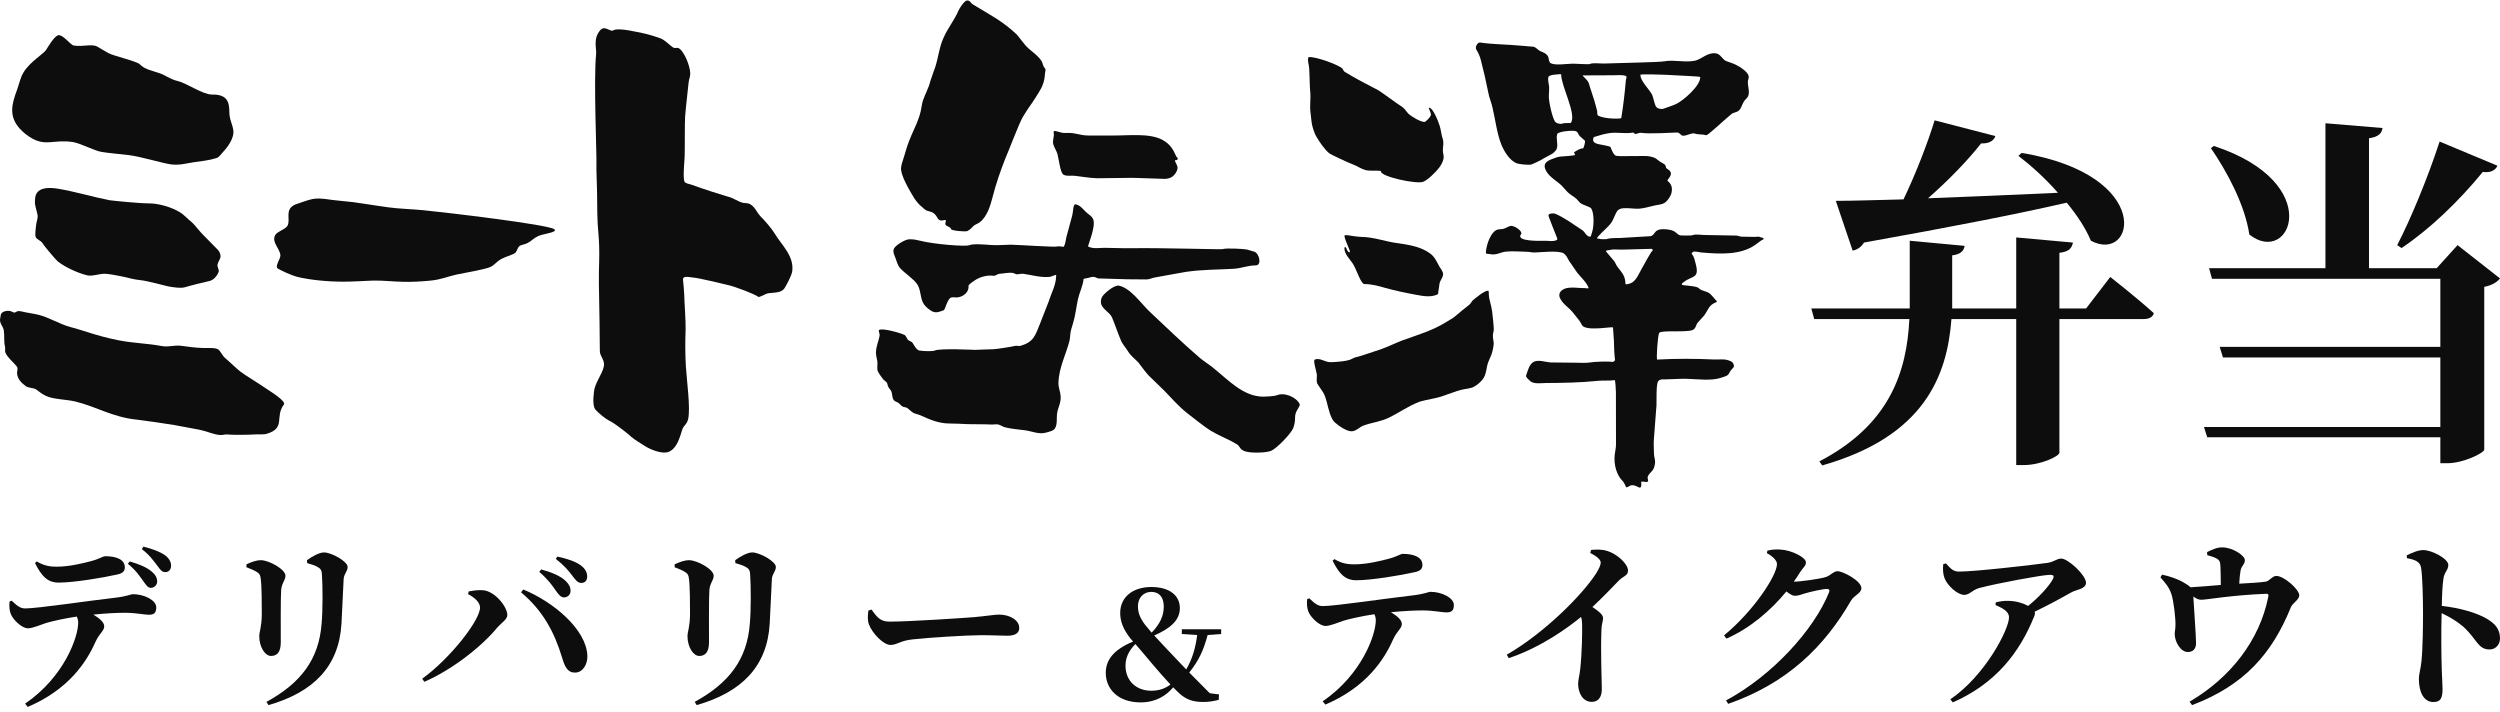 <svg width="260" height="74" viewBox="0 0 260 74" fill="none" xmlns="http://www.w3.org/2000/svg">
<path d="M63.769 3.153C64.384 2.835 66.451 3.389 66.773 3.432C67.175 3.493 68.495 3.891 68.764 4.019C69.204 4.227 69.521 4.586 69.919 4.885C70.259 5.121 70.354 4.861 70.652 5.05C71.215 5.467 71.716 6.82 71.773 7.459C71.825 8.046 71.659 8.093 71.612 8.609C71.499 9.783 71.342 10.961 71.253 12.125C71.201 12.769 71.234 15.518 71.205 16.247C71.196 16.63 71.002 18.467 71.186 18.888C71.295 19.101 71.692 19.12 71.962 19.224C72.908 19.588 75.406 20.378 75.666 20.44C76.267 20.582 76.683 20.927 77.213 21.079C77.449 21.145 77.705 21.093 77.941 21.202C78.518 21.472 78.689 22.073 79.081 22.489C79.446 22.844 80.212 23.701 80.562 24.283C81.3 25.504 82.582 26.597 82.397 28.192C82.341 28.665 81.726 29.763 81.584 29.985C81.238 30.477 80.548 30.416 79.947 30.492C79.554 30.539 78.977 30.998 78.831 30.856C78.599 30.634 76.423 29.772 75.496 29.593C75.127 29.521 72.837 28.93 72.005 28.854C71.768 28.831 71.394 28.745 71.172 28.835C71.073 28.873 71.011 28.987 71.035 29.105C71.101 29.607 71.12 30.113 71.158 30.619C71.158 31.107 71.333 33.525 71.305 34.254C71.253 35.484 71.257 36.895 71.333 38.135C71.428 39.635 71.82 42.427 71.57 43.572C71.451 44.126 71.101 44.254 70.969 44.637C70.718 45.38 70.448 46.639 69.526 46.998C68.864 47.254 67.629 46.752 67.052 46.378C66.588 46.066 66.082 45.796 65.661 45.437C65.382 45.162 63.968 44.041 63.419 43.78C62.979 43.572 62.246 42.971 61.924 42.597C61.693 42.323 61.659 41.636 61.773 40.742C61.853 39.857 62.591 38.991 62.795 38.139C62.951 37.467 62.378 37.056 62.383 36.502C62.397 36.076 62.322 31.405 62.284 29.465C62.251 27.69 62.43 26.341 62.222 24.127C62.118 23.185 62.095 21.164 62.099 20.369C62.099 19.522 62.009 17.832 62.028 17.037C62.076 16.328 61.721 8.301 61.995 5.642C62.061 5.003 61.64 4 62.464 3.1C62.913 2.637 63.466 3.328 63.764 3.171L63.769 3.153Z" fill="#0D0D0D"/>
<path d="M32.558 20.691C33.419 20.544 34.332 20.809 35.273 20.871C37 21.013 38.665 21.33 40.349 21.557C41.532 21.723 42.804 21.741 44.048 21.864C46.314 22.087 57.024 23.351 57.643 23.838C58.06 24.165 56.517 24.306 55.992 24.543C55.453 24.789 55.33 25.03 54.909 25.253C54.654 25.385 54.403 25.428 54.152 25.518C53.859 25.627 53.812 26.005 53.637 26.247C53.471 26.469 52.61 26.673 52.142 26.928C51.621 27.217 51.48 27.534 50.988 27.771C50.481 28.012 48.301 28.372 47.449 28.561C46.508 28.769 45.94 29.062 44.8 29.181C43.807 29.276 42.87 29.332 41.948 29.309C40.907 29.294 39.871 29.157 38.769 29.181C37.757 29.219 36.745 29.294 35.737 29.294C34.091 29.304 32.156 29.1 30.931 28.797C30.306 28.641 29.015 28.05 28.849 27.894C28.604 27.657 29.171 26.9 29.162 26.569C29.124 25.835 28.22 25.215 28.618 24.453C28.816 24.07 29.71 23.847 29.909 23.464C30.24 22.806 29.564 21.798 30.675 21.282C30.964 21.183 32.009 20.79 32.577 20.681L32.558 20.691Z" fill="#0D0D0D"/>
<path d="M136.044 5.992C136.12 5.727 138.504 6.404 139.521 7.052C139.654 7.137 139.706 7.364 139.838 7.464C140.089 7.615 140.34 7.767 140.59 7.913C141.494 8.434 142.416 8.893 143.334 9.38C143.788 9.65 145.448 10.904 145.841 11.127C146.134 11.335 146.243 11.595 146.484 11.832C146.773 12.111 147.728 12.684 148.14 12.684C148.277 12.684 148.797 12.158 148.816 11.941C148.845 11.723 148.514 11.198 148.613 11.198C149.039 11.198 149.583 12.636 149.715 13.053C149.867 13.502 149.89 14.004 150.046 14.454C150.179 14.861 150.061 15.23 150.056 15.589C150.046 15.925 150.193 16.186 150.122 16.526C149.966 17.255 149.308 17.856 149.119 18.05C148.883 18.291 148.386 18.77 147.989 18.912C147.284 19.167 143.556 18.363 143.622 17.823C143.656 17.672 142.492 17.823 142.019 17.691C141.569 17.567 141.186 17.284 140.765 17.127C140.202 16.919 138.381 16.063 138.22 15.925C137.705 15.49 137.17 14.681 136.849 14.117C136.721 13.895 136.47 13.185 136.413 12.755C136.371 12.371 136.328 11.988 136.281 11.605C136.21 11.07 136.319 10.095 136.281 9.783C136.191 8.874 136.215 8.036 136.158 7.151C136.101 6.517 135.973 6.38 136.059 6.001L136.044 5.992Z" fill="#0D0D0D"/>
<path d="M183.4 24.747C183.192 24.747 183.027 24.59 182.771 24.614C182.662 24.623 182.492 24.652 182.35 24.633C181.934 24.628 181.518 24.619 181.101 24.614C180.945 24.605 180.77 24.51 180.6 24.5C179.483 24.482 178.377 24.458 177.255 24.439C176.886 24.439 176.328 24.321 175.997 24.467C175.86 24.515 175.297 24.482 174.952 24.491C174.498 24.5 174.455 24.259 174.129 24.065C173.892 23.923 173.533 23.871 173.258 23.847C172.875 23.814 172.445 23.828 172.194 24.084C172 24.278 171.953 24.496 171.659 24.562C170.6 24.623 169.54 24.69 168.476 24.751C168.452 24.761 167.421 24.718 167.076 24.874C166.792 24.884 166.484 24.893 166.238 24.817C166.191 24.817 166.144 24.817 166.097 24.817C166.097 24.695 166.182 24.623 166.253 24.543C166.674 24.051 167.189 23.691 167.577 23.156C167.856 22.759 167.979 22.172 168.272 21.85C168.301 21.827 168.462 21.732 168.481 21.727C168.973 21.557 169.696 21.704 170.221 21.708C170.898 21.718 171.541 21.481 172.17 21.353C172.516 21.282 172.823 21.273 173.107 21.103C173.424 20.909 173.764 20.393 173.84 20.038C173.954 19.508 173.826 19.143 173.433 18.817C173.348 18.774 173.566 18.552 173.651 18.41C174.067 17.742 173.287 17.591 173.263 17.435C173.254 17.047 172.913 17 172.648 16.815C172.492 16.697 172.336 16.583 172.18 16.465C171.863 16.299 171.447 16.219 171.063 16.223C170.297 16.228 169.535 16.233 168.769 16.238C168.556 16.252 168.358 16.223 168.149 16.214C167.837 16.214 167.639 15.637 167.492 15.301C167.421 15.197 166.972 15.149 166.702 15.078C166.333 14.983 165.491 14.988 165.723 14.316C165.746 14.241 165.893 14.217 165.988 14.188C166.418 14.051 166.801 13.938 167.326 13.852C168.187 13.71 168.996 13.947 169.829 13.786C169.923 13.786 169.956 13.9 170.042 13.928C170.188 13.966 170.472 13.767 170.732 13.819C171.366 13.942 174.039 13.796 174.422 13.781C174.696 13.772 174.777 14.089 175.009 14.113C175.354 14.141 175.718 13.909 176.054 13.871C176.196 13.852 176.286 13.909 176.409 13.933C176.759 13.999 177.128 13.966 177.445 14.061C177.606 14.113 179.219 12.556 180.079 11.855C180.335 11.661 180.671 11.699 180.893 11.448C181.13 11.174 181.196 10.795 181.395 10.511C181.518 10.336 181.735 10.185 181.816 9.981C181.991 9.532 181.754 8.95 181.778 8.491C181.782 8.32 181.882 8.174 181.868 7.98C181.83 7.412 180.652 6.754 180.202 6.593C179.938 6.498 179.72 6.423 179.498 6.342C179.086 6.143 178.954 5.618 178.443 5.547C177.587 5.424 176.957 6.162 176.295 6.309C175.264 6.531 174.129 6.191 173.097 6.375C172.506 6.484 168.788 6.531 166.811 6.607C166.413 6.621 165.647 6.503 165.349 6.655C165.231 6.716 164.185 6.631 163.604 6.621C162.965 6.621 161.768 6.834 161.276 6.574C161.044 6.451 161.106 6.035 160.969 5.822C160.728 5.448 160.344 5.443 160.023 5.216C159.848 5.093 159.706 4.913 159.498 4.861C159.039 4.823 158.58 4.795 158.116 4.747C156.74 4.61 155.288 4.629 153.921 4.421C153.693 4.388 153.358 4.87 153.537 5.159C153.712 5.438 153.892 5.807 153.991 6.181C154.294 7.336 154.554 8.476 154.786 9.645C154.871 10.166 155.122 10.687 155.236 11.259C155.519 12.471 155.69 13.914 156.134 15.021C156.418 15.731 157.014 16.72 157.766 16.995C157.993 17.075 159.01 17.189 159.28 17.104C159.446 17.037 160.042 16.772 160.24 16.654C160.411 16.526 161.347 16.058 161.522 15.93C161.64 15.802 161.806 15.679 161.872 15.542C162.099 15.069 161.778 14.402 161.962 13.924C162.057 13.673 163.641 13.512 163.911 13.654C164.152 13.781 164.148 14.028 164.304 14.16C164.479 14.316 164.649 14.472 164.824 14.629C164.909 14.704 164.696 15.447 164.63 15.433C164.271 15.443 164.01 15.651 163.731 15.816C163.665 15.854 163.779 16.011 163.807 16.105C163.812 16.186 162.691 16.252 162.274 16.285C161.948 16.328 161.797 16.398 161.565 16.484C160.94 16.706 160.335 16.981 160.822 17.818C161.196 18.467 161.934 18.826 162.435 19.323C162.629 19.536 162.823 19.749 163.012 19.962C163.301 20.251 163.641 20.416 163.944 20.672C164.133 20.857 164.285 21.103 164.512 21.216C164.786 21.33 165.051 21.443 165.325 21.557C165.439 21.604 165.486 21.661 165.524 21.746C165.794 22.267 165.765 23.45 165.614 24.018C165.538 24.221 165.463 24.623 165.392 24.619C164.994 24.628 164.815 24.103 164.578 23.951C163.656 23.355 162.714 22.636 161.711 22.215C161.555 22.172 161.205 22.191 161.087 22.3C161.035 22.347 161.026 22.404 161.068 22.532C161.371 23.308 161.626 23.999 161.943 24.77C161.981 24.87 161.953 24.917 161.905 24.95C161.617 25.158 161.002 25.03 160.657 25.04C160.269 25.049 157.553 25.149 158.197 24.34C158.386 24.06 157.483 23.407 157.076 23.502C156.811 23.563 156.588 23.762 156.286 23.814C156.044 23.857 155.765 23.824 155.576 23.947C154.819 24.434 154.507 25.925 154.535 26.318C154.554 26.431 154.857 26.403 154.961 26.427C155.586 26.583 156.073 26.218 156.626 26.166C157.393 26.095 158.149 26.18 158.93 26.19C159.138 26.214 159.332 26.256 159.554 26.261C160.212 26.247 162.161 26.015 162.643 26.365C162.899 26.545 163.031 26.862 163.178 27.122C163.462 27.534 163.746 27.941 164.025 28.353C164.398 28.816 165.018 29.375 165.221 29.952C165.245 30.033 164.942 29.962 164.8 29.962C163.992 29.981 162.804 29.673 162.279 30.354C162.137 30.534 162.137 30.794 162.241 31.008C162.516 31.604 163.154 31.982 163.575 32.493C163.807 32.787 164.039 33.076 164.271 33.369C164.446 33.591 164.469 33.856 164.715 33.984C165.5 34.401 167.747 33.927 167.752 34.065C167.776 34.495 167.833 35.101 167.847 35.451C167.87 36.118 167.875 36.805 167.96 37.42C167.979 37.5 167.823 37.671 167.62 37.633C167.255 37.567 165.723 37.619 165.382 37.694C164.928 37.765 164.455 37.727 163.987 37.723C163.079 37.713 162.17 37.704 161.262 37.694C160.765 37.666 160.042 37.392 159.55 37.609C159.034 37.836 158.873 38.608 158.708 39.076C158.646 39.199 159.133 39.639 159.223 39.696C159.658 39.952 160.259 39.838 160.817 39.833C162.568 39.824 164.431 39.791 166.12 39.611C166.711 39.545 167.35 39.62 167.932 39.535C167.993 39.521 168.06 40.576 168.055 40.78C168.055 42.583 168.055 44.377 168.064 46.175C168.074 46.563 167.97 46.923 167.932 47.278C167.818 48.3 168.112 49.407 168.769 50.046C168.977 50.249 169.067 50.661 169.148 50.68C169.294 50.68 169.427 50.562 169.517 50.514C169.89 50.316 170.467 50.727 170.543 50.723C170.723 50.718 170.723 50.292 170.671 50.136C170.623 50.06 171.073 50.093 171.158 50.126C171.238 50.155 171.305 50.093 171.361 50.079C171.48 50.079 171.328 49.753 171.352 49.63C171.413 49.327 171.726 49.123 171.901 48.868C172.043 48.659 172.095 48.385 172.128 48.129C172.161 47.793 172.005 47.509 172.014 47.188C172.014 46.681 171.957 46.203 172.005 45.659C172.095 44.49 172.184 43.316 172.274 42.148C172.298 41.741 172.222 40.023 172.435 39.677C172.591 39.412 172.941 39.46 173.239 39.455C173.982 39.441 174.706 39.379 175.467 39.398C176.584 39.431 177.998 39.635 179.02 39.275C179.332 39.161 179.725 39.109 179.857 38.769C179.985 38.442 180.321 38.253 180.33 38.101C180.311 37.647 180.013 37.552 179.687 37.453C179.247 37.316 178.774 37.41 178.287 37.387C176.352 37.297 174.318 37.283 172.35 37.396C172.237 37.406 172.397 34.812 172.568 34.609C172.804 34.32 175.392 34.59 176.026 34.325C176.39 34.173 176.361 33.771 176.574 33.544C176.797 33.298 177.019 33.047 177.241 32.801C177.705 32.162 177.672 31.75 178.509 31.419C178.57 31.395 178.552 31.31 178.509 31.273C178.452 31.249 178.088 30.766 177.856 30.563C177.601 30.326 177.208 30.293 176.91 30.146C176.749 30.07 176.707 29.966 176.574 29.9C176.068 29.687 174.909 29.706 174.909 29.597C174.909 29.436 175.037 29.398 175.141 29.318C175.955 28.655 176.782 29.02 176.352 27.439C176.257 27.094 176.205 26.701 175.959 26.436C175.874 26.36 176.026 26.223 176.101 26.185C176.234 26.109 176.711 26.233 176.929 26.256C178.902 26.427 181.03 26.545 182.582 25.442C182.913 25.206 183.168 24.983 183.249 24.969C183.391 24.941 183.462 24.747 183.391 24.747H183.4ZM173.887 7.814C174.867 7.885 176.844 7.932 176.825 8.017C176.844 8.94 175.061 10.45 174.351 10.8C173.902 11.008 173.443 11.141 172.989 11.311C172.79 11.368 172.454 11.321 172.293 11.165C172.052 10.937 171.976 10.161 171.801 9.82C171.522 9.281 170.562 8.377 170.605 7.781C170.6 7.681 172.771 7.757 173.883 7.809L173.887 7.814ZM163.381 12.764C163.296 12.854 162.733 12.74 162.473 12.859C162.237 12.93 161.83 12.826 161.697 12.608C161.432 12.177 161.059 10.559 161.078 9.962C161.092 9.65 161.125 9.371 161.111 9.021C161.087 8.746 160.94 8.278 161.04 7.999C161.092 7.861 161.456 7.776 161.664 7.767C161.896 7.762 162.378 7.658 162.36 7.752C162.388 9.021 163.977 11.87 163.377 12.769L163.381 12.764ZM165.401 9.21C165.325 8.983 165.288 8.77 165.179 8.529C165.032 8.259 164.512 7.838 164.606 7.842C165.652 7.842 166.697 7.833 167.747 7.828C168.211 7.838 168.66 7.757 169.077 7.89C169.242 7.965 169.1 8.207 169.091 8.33C168.977 9.674 168.821 10.994 168.613 12.281C168.594 12.371 166.948 12.395 166.234 12.04C166.063 11.96 166.13 11.652 166.106 11.548C165.903 10.734 165.666 9.972 165.406 9.21H165.401ZM171.839 26.09C171.749 26.124 171.035 27.392 170.699 28.017C170.472 28.438 170.188 29.081 169.772 29.361C169.592 29.484 169.048 29.659 169.048 29.512C169.029 28.655 168.656 28.338 168.211 27.742C168.064 27.553 167.998 27.307 167.861 27.141C167.587 26.8 167.028 26.185 167.019 26.124C167.019 25.996 167.378 26.038 167.577 25.968C167.738 25.911 168.424 25.977 168.835 25.958C169.81 25.93 170.789 25.906 171.768 25.878C171.868 25.873 171.92 26.067 171.844 26.095L171.839 26.09Z" fill="#0D0D0D"/>
<path d="M139.824 24.552C139.796 24.306 140.538 24.59 141.574 24.638C142.78 24.647 144.025 25.092 145.103 25.253C146.409 25.447 147.672 25.594 148.712 26.346C149.233 26.72 149.408 27.212 149.696 27.718C149.833 27.955 150.094 28.23 150.079 28.532C150.065 28.864 149.805 29.124 149.72 29.427C149.677 29.72 149.635 30.014 149.592 30.302C149.564 30.402 149.611 30.577 149.479 30.629C148.779 30.951 147.96 30.785 147.246 30.653C146.125 30.449 145.084 30.227 144.015 29.928C143.324 29.735 142.686 29.545 141.915 29.545C141.536 29.545 141.144 28.196 140.756 27.524C140.458 27.009 139.819 26.464 139.819 25.83C139.819 25.688 139.923 25.608 140.023 25.83C140.079 25.949 140.155 26.242 140.359 26.237C140.543 26.233 139.919 25.158 139.819 24.548L139.824 24.552Z" fill="#0D0D0D"/>
<path d="M154.881 31.022C154.98 31.452 155.122 31.949 155.184 32.404C155.217 32.669 155.349 33.861 155.354 34.221C155.363 34.438 155.259 34.666 155.259 34.893C155.24 35.262 155.387 35.517 155.335 35.887C155.188 36.942 154.961 37.145 154.744 37.751C154.606 38.144 154.616 38.627 154.37 39.176C154.124 39.677 153.41 40.255 152.974 40.344C152.497 40.449 152.014 40.501 151.536 40.666C151.011 40.846 150.491 41.031 149.961 41.215C149.54 41.386 148.145 41.608 147.667 41.769C146.489 42.2 145.496 42.938 144.37 43.473C143.58 43.842 142.639 43.955 141.811 44.254C141.38 44.41 141.073 44.831 140.581 44.855C140.056 44.878 139.2 44.272 138.807 43.917C138.372 43.52 138.145 42.446 137.984 41.812C137.894 41.476 137.79 41.111 137.596 40.794C137.402 40.505 137.208 40.217 137.009 39.923C136.896 39.672 136.943 39.303 136.957 39.015C136.929 38.636 136.527 37.496 136.735 37.396C137.279 37.174 137.766 37.666 138.358 37.666C138.679 37.675 140.193 37.581 140.586 37.33C140.851 37.15 141.215 37.112 141.598 36.989C142.255 36.772 142.908 36.559 143.566 36.341C144.091 36.17 145.42 35.555 145.803 35.418C147.402 34.836 148.949 34.401 150.392 33.502C150.69 33.298 150.983 33.175 151.234 32.976C151.754 32.55 152.237 32.12 152.795 31.698C152.965 31.585 153.05 31.334 153.187 31.22C153.5 30.965 154.375 30.217 154.767 30.231C154.876 30.236 154.805 30.709 154.881 31.017V31.022Z" fill="#0D0D0D"/>
<path d="M100.406 0.11C100.817 -0.118 100.997 0.36 101.125 0.427C102.79 1.449 104.294 2.192 105.756 3.602C106.035 3.952 106.314 4.303 106.593 4.653C107.09 5.258 107.875 5.656 108.315 6.342C108.443 6.541 108.476 6.901 108.641 7.066C108.821 7.232 108.675 7.468 108.679 7.672C108.651 8.335 108.457 8.846 108.282 9.186C107.87 9.91 107.421 10.601 106.929 11.283C106.778 11.491 106.551 11.903 106.38 12.154C106.035 12.693 104.796 15.963 104.559 16.474C104.048 17.771 103.57 19.143 103.225 20.511C102.998 21.396 102.662 22.537 101.877 23.128C101.669 23.284 101.442 23.322 101.234 23.507C101.087 23.634 100.945 23.866 100.605 24.032C100.349 24.117 98.968 23.999 98.916 23.828C98.793 23.507 98.343 23.573 98.31 23.289C98.31 23.104 98.481 22.835 98.244 22.882C97.421 23.109 97.615 22.537 97.08 22.158C96.886 22.025 96.645 21.997 96.428 21.916C96.196 21.86 95.95 21.547 95.732 21.396C95.529 21.23 95.046 20.625 94.938 20.378C94.781 20.085 93.552 18.187 93.722 17.34C93.764 17.042 93.897 16.711 94.043 16.214C94.27 15.452 94.337 15.135 94.805 14.032C95.15 13.223 95.538 12.532 95.765 11.515C95.841 11.165 95.874 10.795 95.983 10.464C96.205 9.792 96.574 9.177 96.74 8.486C96.801 8.245 97.104 7.454 97.26 6.991C97.601 5.935 97.681 4.894 98.14 3.905C98.542 2.968 99.271 2.069 99.668 1.132C99.753 0.933 100.127 0.318 100.411 0.119L100.406 0.11Z" fill="#0D0D0D"/>
<path d="M109.658 13.621C109.985 13.621 110.302 13.857 110.86 13.829C111.853 13.767 112.232 14.094 113.235 14.094C113.462 14.094 113.684 14.094 113.911 14.094C114.493 14.103 115.032 14.084 115.6 14.094C117.341 14.117 119.521 13.805 120.907 14.553C121.655 14.955 122.014 15.528 122.331 16.266C122.369 16.346 122.478 16.403 122.487 16.46C122.487 16.545 122.464 16.545 122.449 16.597C122.426 16.654 122.307 16.64 122.218 16.664C122.09 16.683 122.44 17.132 122.464 17.411C122.487 17.757 122.161 18.216 121.92 18.377C121.697 18.523 121.418 18.599 121.139 18.604C120.032 18.571 118.935 18.533 117.828 18.495C116.593 18.509 115.354 18.523 114.114 18.538C113.306 18.514 112.535 18.367 111.759 18.282C111.399 18.239 110.822 18.363 110.552 18.126C110.264 17.866 110.103 16.503 109.985 16.058C109.857 15.58 109.427 15.073 109.521 14.624C109.545 14.449 109.573 14.269 109.597 14.094C109.616 13.957 109.588 13.876 109.578 13.763C109.583 13.687 109.597 13.63 109.658 13.625V13.621Z" fill="#0D0D0D"/>
<path d="M111.886 21.254C112.355 21.363 112.587 21.704 112.922 22.035C113.159 22.276 113.514 22.437 113.67 22.754C114.039 23.507 113.083 25.598 113.168 25.641C113.698 25.906 114.327 25.773 114.857 25.773C115.737 25.773 116.655 25.83 117.558 25.816C120.775 25.759 127.033 25.963 127.147 25.911C127.478 25.773 129.365 25.882 129.696 25.953C129.952 26.029 130.202 26.105 130.453 26.18C130.945 26.318 131.281 27.6 130.59 27.6C129.763 27.6 129.119 27.908 128.291 27.955C126.64 28.05 124.99 28.031 123.358 28.272C122.497 28.414 120.784 28.741 120.07 28.864C119.781 28.916 119.564 29.053 119.242 29.062C118.816 29.048 117.383 29.053 117.218 29.044C116.229 29.015 115.245 28.987 114.256 28.958C114.096 28.944 113.982 28.845 113.831 28.807C113.599 28.76 113.372 28.849 113.159 28.906C112.984 28.954 112.7 28.973 112.695 29.015C112.62 29.758 112.265 30.397 112.109 31.112C111.962 31.774 111.882 32.475 111.726 33.128C111.622 33.568 111.508 33.894 111.399 34.278C111.29 34.656 111.309 35.068 111.234 35.418C110.865 36.861 110.117 38.253 110.079 39.824C110.07 40.316 110.273 40.728 110.306 41.178C110.363 41.897 110.046 42.327 109.947 42.938C109.857 43.477 110.004 44.154 109.687 44.594C109.521 44.821 109.072 44.907 108.826 44.982C108.06 45.205 107.378 44.864 106.674 44.76C105.95 44.656 105.226 44.618 104.526 44.443C104.256 44.377 104.039 44.178 103.76 44.135C103.476 44.112 103.282 44.168 103.036 44.149C102.558 44.116 100.988 44.126 100.666 44.112C100.321 44.093 99.048 44.036 98.779 44.045C97.591 44.045 96.678 43.619 95.737 43.198C95.538 43.108 95.354 43.07 95.16 43.009C94.843 42.905 94.625 42.626 94.356 42.436C94.223 42.351 94.081 42.356 93.944 42.313C93.76 42.266 93.623 42.048 93.457 41.916C93.315 41.807 93.145 41.788 93.007 41.67C92.724 41.414 92.851 40.913 92.643 40.605C92.539 40.449 92.407 40.326 92.341 40.141C92.293 40.013 92.293 39.843 92.199 39.758C92.08 39.658 91.967 39.559 91.853 39.455C91.749 39.341 91.333 38.74 91.281 38.579C91.191 38.291 91.281 37.888 91.248 37.6C91.201 37.283 91.096 36.989 91.101 36.658C91.111 35.972 91.385 35.489 91.484 34.888C91.508 34.741 91.333 34.367 91.423 34.316C91.816 34.088 93.708 34.647 94.072 34.836C94.242 34.926 94.36 35.324 94.45 35.371C94.583 35.442 94.71 35.513 94.843 35.584C94.942 35.641 95.259 36.388 95.6 36.455C96.224 36.544 97.028 36.544 97.218 36.455C97.771 36.204 101.361 36.388 101.404 36.388C101.584 36.388 102.922 36.317 103.362 36.317C103.594 36.313 105.321 36.047 105.524 35.981C105.709 35.925 105.997 36.005 106.063 35.981C107.53 35.589 107.662 34.879 108.187 33.601C108.268 33.379 109.058 31.396 109.077 31.32C109.356 30.425 109.843 29.63 109.843 28.618C109.843 28.504 109.346 28.797 109.096 28.802C108.178 28.873 107.279 28.594 106.456 28.48C106.243 28.443 106.016 28.514 105.794 28.532C105.652 28.532 105.515 28.438 105.377 28.39C104.876 28.31 104.394 28.452 103.897 28.48C103.764 28.495 103.476 28.708 103.358 28.684C102.705 28.58 101.891 28.802 101.394 29.148C101.111 29.342 100.685 29.616 100.723 29.763C100.789 30.43 100.094 30.913 99.502 30.936C99.313 30.936 99.157 30.894 98.939 30.936C98.537 31.026 98.287 32.219 98.159 32.262C97.568 32.47 97.246 32.636 96.697 32.228C96.423 32.03 96.148 31.784 96.007 31.509C95.69 30.913 95.77 30.151 95.406 29.588C95.037 29.01 94.105 28.428 93.613 27.889C93.358 27.61 93.263 27.184 93.13 26.838C93.064 26.644 92.757 26.114 93.022 25.773C93.272 25.423 94.147 24.893 94.578 24.884C95.122 24.879 95.359 24.964 95.656 25.03C97.274 25.433 100.477 25.655 100.789 25.504C101.201 25.319 102.506 25.442 102.951 25.471C103.651 25.542 104.389 25.456 105.108 25.447C105.709 25.452 109.753 25.717 109.904 25.641C110.141 25.561 110.604 25.712 110.647 25.641C110.813 25.333 110.827 24.964 110.912 24.623C111.115 23.881 111.319 23.137 111.517 22.395C111.622 22.016 111.588 21.202 111.863 21.249L111.886 21.254Z" fill="#0D0D0D"/>
<path d="M116.342 29.701C117.596 29.952 118.656 31.561 119.602 32.451C121.324 34.069 123.012 35.702 124.805 37.24C125.269 37.623 125.798 37.931 126.276 38.343C127.771 39.54 129.304 41.253 131.404 41.253C131.664 41.253 132.525 41.201 132.757 41.121C133.57 40.756 134.8 41.296 135.16 42.01C135.283 42.285 134.668 42.697 134.687 43.425C134.696 43.794 134.625 44.159 134.507 44.495C134.294 45.082 132.766 46.653 132.199 46.885C131.65 47.112 129.956 47.15 129.389 46.904C128.949 46.714 128.963 46.473 128.712 46.255C128.499 46.132 128.287 46.009 128.074 45.886C127.345 45.517 126.664 45.238 125.898 44.784C125.425 44.514 123.793 43.227 123.395 42.91C122.563 42.242 121.849 41.424 121.12 40.666C120.562 40.122 120.004 39.578 119.441 39.034C119.053 38.603 118.741 38.149 118.395 37.704C118.031 37.306 117.615 37.046 117.298 36.516C117.043 36.104 116.697 35.764 116.527 35.281C116.342 34.879 115.798 33.312 115.628 32.967C115.368 32.446 114.583 32.12 114.502 31.519C114.469 31.263 114.526 31.008 114.654 30.818C114.867 30.501 115.822 29.654 116.352 29.701H116.342Z" fill="#0D0D0D"/>
<path d="M5.992 3.683C6.508 3.489 7.26 4.629 7.662 4.733C8.622 4.894 9.516 4.534 10.094 4.837C10.482 5.064 10.869 5.292 11.257 5.514C11.796 5.822 14.233 6.361 14.55 6.697C15.023 7.208 15.874 7.364 16.584 7.61C17.246 7.838 17.743 8.259 18.428 8.41C19.408 8.628 21.044 9.825 22.043 9.835C24.138 9.778 23.774 11.269 23.878 12.054C23.939 12.532 24.19 13.024 24.256 13.483C24.431 14.378 23.533 15.447 23.301 15.693C23.022 15.973 22.79 16.38 22.487 16.446C21.711 16.692 20.945 16.753 20.065 16.886C19.346 16.995 18.722 17.198 17.804 17.099C16.967 16.995 14.663 16.285 13.377 16.129C12.695 16.048 11.2 15.911 10.548 15.797C9.819 15.675 8.334 14.884 7.568 14.771C5.671 14.487 4.862 15.192 3.433 14.449C2.889 14.165 2.407 13.763 2.09 13.417C0.86 12.087 1.238 10.786 1.768 9.357C1.995 8.742 2.095 8.107 2.445 7.535C3.093 6.437 4.502 5.632 4.796 5.187C5.013 4.851 5.524 3.952 5.983 3.683H5.992Z" fill="#0D0D0D"/>
<path d="M6.063 19.631C7.87 19.938 9.644 20.483 11.394 20.823C11.882 20.89 14.469 21.15 15.486 21.15C16.555 21.155 17.795 21.547 18.613 22.016C19.181 22.338 19.502 22.782 19.952 23.114C20.165 23.289 20.869 24.188 21.111 24.41C21.612 24.922 22.123 25.433 22.624 25.948C22.809 26.124 22.941 26.408 22.936 26.663C22.927 26.961 22.681 27.198 22.624 27.51C22.572 27.794 22.818 28.035 22.738 28.291C22.662 28.514 22.303 29.11 21.801 29.219C21.257 29.332 19.559 29.763 19.261 29.867C18.755 30.014 18.064 29.867 17.615 29.81C17.175 29.73 15.477 29.233 14.625 29.138C13.944 29.077 13.377 28.897 12.738 28.76C12.099 28.641 11.541 28.518 11.021 28.476C10.349 28.424 9.616 28.783 9.029 28.627C7.903 28.329 6.754 27.761 6.021 27.198C5.822 27.042 4.573 25.575 4.408 25.267C4.247 25.03 3.802 24.898 3.708 24.642C3.618 24.368 3.736 23.611 3.755 23.398C3.783 23.057 3.972 22.702 3.902 22.333C3.812 21.864 3.599 21.344 3.632 20.932C3.674 20.568 3.49 19.205 6.063 19.631Z" fill="#0D0D0D"/>
<path d="M2.203 32.38C2.761 32.527 3.428 32.598 4.01 32.74C5.004 32.976 6.309 33.752 7.307 34.008C8.774 34.382 9.952 34.912 12.303 35.385C13.873 35.697 15.231 35.693 16.839 35.991C17.534 36.123 18.078 35.872 18.835 35.962C19.611 36.052 20.235 36.171 21.078 36.19C21.461 36.208 22.426 36.123 22.714 36.355C22.974 36.563 23.102 36.98 23.433 37.25C23.831 37.581 24.663 38.4 25.027 38.665C25.344 38.925 27.08 39.985 27.501 40.292C28.301 40.822 29.767 41.731 29.526 42.067C28.552 43.359 29.744 44.514 27.757 45.11C27.364 45.228 26.858 45.143 26.404 45.186C25.954 45.224 24.091 45.243 23.632 45.186C23.4 45.153 23.159 45.266 22.899 45.243C22.18 45.181 21.631 44.892 20.983 44.75C20.065 44.547 19.043 44.391 18.116 44.202C17.345 44.069 14.786 43.7 14.271 43.648C11.678 43.392 10.018 42.28 7.804 41.75C6.948 41.542 5.444 41.528 4.762 41.163C4.313 40.969 4.062 40.7 3.712 40.472C3.395 40.321 2.946 40.354 2.681 40.16C2.194 39.8 1.834 39.407 1.773 38.844C1.754 38.584 1.929 38.31 1.707 38.063C1.323 37.6 0.803 37.212 0.562 36.677C0.481 36.473 0.576 36.261 0.524 36.062C0.377 35.517 0.486 34.94 0.396 34.367C0.33 33.942 -0.063 33.624 0.008 33.175C0.037 33.009 0.06 32.896 0.084 32.73C0.16 32.366 0.869 32.209 1.257 32.422C1.707 32.692 1.584 32.219 2.213 32.389L2.203 32.38Z" fill="#0D0D0D"/>
<path d="M250.321 58.053L250.302 57.752C250.829 57.508 251.449 57.208 252.013 57.208C252.952 57.208 254.625 58.128 254.625 58.748C254.625 59.294 254.212 59.481 254.118 60.177C254.005 60.91 253.967 61.925 253.948 63.015C255.828 63.221 257.576 63.729 258.628 64.349C259.455 64.838 260 65.401 260 66.397C260 66.999 259.586 67.544 258.91 67.544C257.707 67.544 257.632 66.51 256.185 65.176C255.602 64.687 254.926 64.236 253.93 63.766C253.873 65.758 253.892 68.164 253.948 69.78C253.986 70.739 254.024 71.378 254.024 71.641C254.024 72.618 253.817 73.013 253.065 73.013C252.088 73.013 251.562 71.998 251.562 70.607C251.562 70.1 251.731 69.668 251.825 68.841C251.975 67.431 251.994 64.913 251.994 63.785C251.994 62.225 251.938 59.857 251.787 59.012C251.674 58.391 251.092 58.185 250.321 58.053Z" fill="#0D0D0D"/>
<path d="M229.555 57.734L229.536 57.414C229.987 57.207 230.513 56.925 231.096 56.925C232.204 56.925 233.464 57.79 233.464 58.241C233.464 58.748 233.106 58.786 233.013 59.369C232.956 59.707 232.9 60.233 232.881 60.703C233.877 60.647 234.948 60.59 235.606 60.496C236.001 60.459 236.32 59.895 236.734 59.895C237.542 59.895 239.12 61.304 239.12 61.906C239.12 62.394 238.425 62.695 238.237 63.184C236.301 67.957 233.426 71.265 227.976 73.332L227.713 72.975C232.016 70.457 234.986 66.567 235.888 62.131C235.963 61.812 235.907 61.737 235.625 61.755C231.96 61.906 229.498 62.376 228.934 62.376C228.652 62.376 228.408 62.263 228.107 62.037C228.164 63.09 228.389 66.191 228.389 66.886C228.389 67.506 228.051 67.807 227.544 67.807C226.773 67.826 226.172 66.717 226.172 65.965C226.153 65.758 226.247 65.439 226.247 65.082C226.284 64.424 226.059 62.432 225.815 61.755C225.57 61.041 225.176 60.609 224.687 60.045L224.856 59.763C225.589 59.914 226.51 60.214 227.149 60.609C227.468 60.797 227.675 60.928 227.807 61.079C228.84 61.023 230.006 60.91 230.964 60.835C230.964 60.233 230.945 59.425 230.926 58.918C230.908 58.504 230.87 58.297 230.569 58.109C230.287 57.94 229.93 57.846 229.555 57.734Z" fill="#0D0D0D"/>
<path d="M202.097 58.673L202.379 58.598C202.905 59.181 203.15 59.444 203.751 59.444C205.48 59.444 211.588 58.73 212.922 58.542C213.618 58.448 213.9 58.091 214.369 58.091C215.084 58.091 216.944 59.82 216.944 60.609C216.944 61.267 215.91 61.323 215.459 61.586C214.633 62.056 213.167 62.864 211.607 63.616C211.644 63.748 211.644 63.898 211.569 64.067C210.047 67.882 207.529 71.096 203.093 73.05L202.83 72.731C206.476 70.25 208.938 65.439 208.938 64.199C208.938 63.597 208.299 63.259 207.529 62.921L207.566 62.639C207.998 62.545 208.412 62.47 208.882 62.488C209.765 62.507 210.479 62.77 210.93 63.015C212.058 62.094 213.054 61.023 213.486 60.252C213.674 59.876 213.561 59.782 213.204 59.782C212.415 59.782 207.698 60.665 205.837 61.154C205.104 61.361 204.841 61.868 204.277 61.868C203.582 61.868 202.511 60.891 202.229 60.12C202.078 59.745 202.041 59.2 202.097 58.673Z" fill="#0D0D0D"/>
<path d="M186.555 60.496C187.213 60.496 189.374 60.196 189.9 60.008C190.37 59.857 190.69 59.406 191.103 59.406C191.667 59.406 193.584 60.402 193.584 61.173C193.584 61.699 192.851 61.887 192.513 62.451C189.75 67.243 185.879 71.058 179.733 73.201L179.508 72.844C184.281 70.288 188.641 65.533 190.22 61.605C190.314 61.342 190.22 61.248 189.994 61.248C189.6 61.248 188.247 61.549 187.702 61.718C187.307 61.849 187.006 61.962 186.649 61.962C186.424 61.962 186.123 61.774 185.785 61.511C184.15 63.503 181.97 65.364 179.545 66.416L179.301 66.078C182.345 63.578 184.807 59.857 184.807 58.654C184.807 58.297 184.356 57.846 183.755 57.527L183.811 57.264C184.168 57.188 184.507 57.113 185.127 57.151C186.367 57.207 187.814 57.997 187.814 58.467C187.814 58.88 187.57 58.955 187.25 59.444C187.044 59.801 186.799 60.139 186.555 60.496Z" fill="#0D0D0D"/>
<path d="M165.385 57.508L165.479 57.189C165.986 57.151 166.588 57.113 167.151 57.301C168.185 57.602 169.313 58.654 169.313 59.331C169.313 59.895 168.843 59.876 168.335 60.402C167.678 61.079 166.738 62.075 165.61 63.127C166.249 63.56 166.719 63.917 166.719 64.274C166.719 64.612 166.55 64.95 166.55 65.495C166.456 68.014 166.588 70.72 166.588 71.678C166.588 72.487 166.231 72.994 165.554 72.994C164.577 72.994 164.126 72.035 164.126 71.096C164.126 70.739 164.257 70.306 164.332 69.686C164.539 67.844 164.558 65.721 164.539 64.894C164.539 64.612 164.502 64.368 164.426 64.161C163.111 65.251 160.217 67.356 156.909 68.446L156.702 68.089C160.686 65.796 164.596 61.812 165.986 59.651C166.306 59.143 166.475 58.748 166.475 58.504C166.475 58.166 165.949 57.79 165.385 57.508Z" fill="#0D0D0D"/>
<path d="M138.591 58.316L138.779 58.147C139.55 58.617 140.208 58.692 140.828 58.692C142.2 58.692 143.647 58.316 144.436 58.109C145.357 57.865 145.639 57.602 145.902 57.602C147.142 57.602 147.932 57.997 147.932 58.748C147.932 59.124 147.762 59.369 147.161 59.5C145.658 59.839 142.632 60.346 141.053 60.346C139.869 60.346 139.268 59.651 138.591 58.316ZM135.941 62.319L136.167 62.225C136.656 62.676 136.994 63.033 137.576 63.033C138.854 63.033 144.361 62.206 146.898 61.925C148.176 61.774 148.571 61.549 148.759 61.549C149.943 61.549 151.202 62.169 151.202 62.921C151.202 63.541 150.92 63.691 150.412 63.691C149.999 63.691 149.04 63.484 147.969 63.484C147.142 63.484 145.94 63.541 144.662 63.672C145.338 64.086 145.789 64.481 145.789 64.894C145.789 65.364 145.319 65.57 144.887 66.491C143.947 68.634 142.068 71.472 137.84 73.276L137.558 72.938C141.655 70.137 143.083 65.984 143.083 64.518C143.083 64.311 143.045 64.086 142.933 63.879C141.673 64.067 140.32 64.368 139.719 64.556C139.08 64.762 138.403 65.082 137.858 65.101C137.219 65.101 136.28 64.199 136.054 63.56C135.923 63.221 135.904 62.77 135.941 62.319Z" fill="#0D0D0D"/>
<path d="M119.721 71.835C120.542 71.835 121.158 71.62 121.726 71.19C121.047 70.468 120.447 69.761 119.879 69.1C119.042 68.101 118.537 67.502 118.079 66.98C117.384 67.686 117.053 68.409 117.053 69.238C117.053 70.821 118.189 71.835 119.721 71.835ZM119.737 61.556C118.931 61.556 118.347 62.155 118.347 63.046C118.347 63.615 118.489 64.168 119.058 64.936C119.279 65.213 119.484 65.459 119.768 65.797C120.653 64.875 121.031 64.045 121.031 63.077C121.031 62.109 120.558 61.556 119.737 61.556ZM127 65.935L125.595 66.042C125.153 67.656 124.71 68.639 123.684 69.945C124.331 70.59 124.979 71.251 125.816 72.096L126.779 72.219L126.747 72.788C126.037 72.957 125.658 73.003 125.121 73.003C124.142 73.003 123.447 72.803 122.721 72.173C122.468 71.942 122.231 71.712 122.01 71.482C121.3 72.342 120.195 73.049 118.631 73.049C116.231 73.049 115 71.62 115 69.976C115 68.67 115.774 67.579 117.842 66.719L117.574 66.411C116.8 65.443 116.5 64.598 116.5 63.753C116.5 62.094 117.81 61.049 119.737 61.049C121.663 61.049 122.705 61.955 122.705 63.246C122.705 64.475 121.774 65.336 120.037 66.088C120.384 66.457 120.81 66.934 121.426 67.579C122.184 68.378 122.784 69.008 123.368 69.622C124 68.516 124.331 67.425 124.505 66.042L122.91 65.935V65.443H127V65.935Z" fill="#0D0D0D"/>
<path d="M90.311 63.503L90.63 63.391C91.194 64.142 91.514 64.65 92.51 64.65C94.521 64.65 100.196 64.274 101.343 64.18C102.602 64.067 103.448 63.917 103.899 63.917C105.026 63.917 106.003 64.499 106.003 65.308C106.003 65.853 105.552 66.116 104.763 66.116C104.011 66.116 103.354 66.059 102.038 66.059C100.61 66.059 96.4 66.322 94.953 66.492C93.6 66.623 93.318 67.074 92.604 67.074C91.871 67.074 90.706 65.853 90.367 64.932C90.198 64.499 90.254 63.954 90.311 63.503Z" fill="#0D0D0D"/>
<path d="M80.05 64.856C79.787 69.348 77.099 71.998 72.457 73.332L72.25 72.994C75.821 71.04 77.701 68.578 77.982 64.856C78.114 63.447 78.095 60.91 78.02 59.839C78.001 59.406 77.964 59.2 77.606 58.993C77.325 58.805 76.911 58.692 76.479 58.561L76.46 58.26C76.968 57.884 77.738 57.452 78.227 57.452C79.016 57.452 80.689 58.392 80.689 58.955C80.689 59.444 80.313 59.651 80.275 60.214C80.219 61.304 80.106 63.71 80.05 64.856ZM71.236 59.481C70.972 59.312 70.578 59.143 70.164 58.993V58.692C70.634 58.467 71.179 58.26 71.668 58.26C72.495 58.26 74.224 59.2 74.224 59.876C74.224 60.365 73.81 60.647 73.773 61.417C73.716 62.225 73.735 65.533 73.735 66.811C73.735 67.807 73.359 68.22 72.72 68.22C72.1 68.22 71.499 67.281 71.499 66.172C71.499 65.702 71.762 65.157 71.762 63.86C71.762 62.94 71.762 60.947 71.649 60.177C71.611 59.801 71.517 59.651 71.236 59.481Z" fill="#0D0D0D"/>
<path d="M58.644 62.131C58.343 62.131 58.099 61.849 57.798 61.417C57.441 60.891 56.971 60.233 56.088 59.481L56.276 59.218C57.31 59.5 58.212 59.857 58.794 60.383C59.189 60.759 59.339 61.079 59.339 61.436C59.339 61.831 59.057 62.131 58.644 62.131ZM60.448 60.628C60.091 60.628 59.865 60.327 59.508 59.857C59.17 59.425 58.776 58.88 57.798 58.128L57.967 57.884C59.02 58.109 59.884 58.41 60.41 58.805C60.88 59.162 61.068 59.538 61.068 59.97C61.068 60.365 60.843 60.628 60.448 60.628ZM49.924 63.184C49.924 62.657 49.379 62.15 48.683 61.793L48.74 61.511C49.116 61.436 49.717 61.342 50.187 61.38C51.484 61.455 52.762 63.127 52.762 63.954C52.762 64.424 52.179 64.744 51.747 65.232C50.149 67.187 47.105 69.611 44.135 70.908L43.91 70.588C46.842 68.465 49.924 64.499 49.924 63.184ZM61.087 68.183C61.125 69.123 60.58 69.949 59.809 69.949C59.039 69.968 58.738 69.348 58.456 68.389C57.648 65.721 56.445 63.484 54.19 61.605L54.415 61.304C57.61 62.62 60.974 65.477 61.087 68.183Z" fill="#0D0D0D"/>
<path d="M35.514 64.856C35.251 69.348 32.564 71.998 27.922 73.332L27.715 72.994C31.286 71.04 33.165 68.578 33.447 64.856C33.579 63.447 33.56 60.91 33.485 59.839C33.466 59.406 33.428 59.2 33.071 58.993C32.789 58.805 32.376 58.692 31.944 58.561L31.925 58.26C32.432 57.884 33.203 57.452 33.691 57.452C34.481 57.452 36.153 58.392 36.153 58.955C36.153 59.444 35.777 59.651 35.74 60.214C35.684 61.304 35.571 63.71 35.514 64.856ZM26.7 59.481C26.437 59.312 26.042 59.143 25.629 58.993V58.692C26.099 58.467 26.644 58.26 27.132 58.26C27.959 58.26 29.688 59.2 29.688 59.876C29.688 60.365 29.275 60.647 29.237 61.417C29.181 62.225 29.2 65.533 29.2 66.811C29.2 67.807 28.824 68.22 28.185 68.22C27.565 68.22 26.963 67.281 26.963 66.172C26.963 65.702 27.226 65.157 27.226 63.86C27.226 62.94 27.226 60.947 27.114 60.177C27.076 59.801 26.982 59.651 26.7 59.481Z" fill="#0D0D0D"/>
<path d="M3.641 58.56L3.829 58.391C4.599 58.861 5.257 58.936 5.877 58.936C7.249 58.936 8.696 58.56 9.485 58.354C10.406 58.109 10.688 57.846 10.951 57.846C12.192 57.846 12.981 58.241 12.981 58.993C12.981 59.369 12.812 59.613 12.21 59.745C10.707 60.083 7.681 60.59 6.103 60.59C4.919 60.59 4.317 59.895 3.641 58.56ZM0.991 62.563L1.216 62.47C1.705 62.921 2.043 63.278 2.626 63.278C3.904 63.278 9.41 62.451 11.947 62.169C13.225 62.019 13.62 61.793 13.808 61.793C14.992 61.793 16.251 62.413 16.251 63.165C16.251 63.785 15.969 63.935 15.462 63.935C15.048 63.935 14.09 63.729 13.018 63.729C12.192 63.729 10.989 63.785 9.711 63.917C10.387 64.33 10.838 64.725 10.838 65.138C10.838 65.608 10.369 65.815 9.936 66.736C8.997 68.878 7.117 71.716 2.889 73.52L2.607 73.182C6.704 70.382 8.132 66.228 8.132 64.762C8.132 64.556 8.095 64.33 7.982 64.123C6.723 64.311 5.37 64.612 4.768 64.8C4.129 65.007 3.453 65.326 2.908 65.345C2.269 65.345 1.329 64.443 1.103 63.804C0.972 63.466 0.953 63.015 0.991 62.563ZM13.3 58.636L13.488 58.391C14.428 58.654 15.255 58.993 15.781 59.444C16.176 59.782 16.345 60.083 16.345 60.496C16.345 60.834 16.044 61.135 15.706 61.135C15.368 61.135 15.217 60.872 14.917 60.459C14.56 59.97 14.146 59.312 13.3 58.636ZM14.748 57.113L14.917 56.85C15.894 57.095 16.608 57.377 17.097 57.696C17.567 58.034 17.792 58.41 17.792 58.824C17.792 59.162 17.623 59.5 17.191 59.5C16.815 59.5 16.665 59.237 16.326 58.786C15.931 58.279 15.537 57.696 14.748 57.113Z" fill="#0D0D0D"/>
<path d="M253.72 14.722L259.733 17.234C259.543 17.691 259.048 17.995 258.211 17.881C255.661 21.002 252.655 23.856 249.762 25.797L249.306 25.493C250.676 22.867 252.464 18.566 253.72 14.722ZM229.934 15.407L230.238 15.179C241.96 19.023 238.193 27.776 233.93 24.389C233.473 21.306 231.609 17.843 229.934 15.407ZM255.585 25.493L260 28.956C259.733 29.299 259.201 29.679 258.363 29.831V46.767C258.325 47.11 256.194 48.175 254.519 48.175H253.796V45.473H229.553L229.211 44.408H253.796V37.177H231.19L230.847 36.073H253.796V28.994H230.048L229.744 27.89H241.846V12.819L247.783 13.314C247.707 13.847 247.403 14.228 246.375 14.38V27.89H253.416L255.585 25.493Z" fill="#0D0D0D"/>
<path d="M192.675 26.064L190.924 20.888C192.561 20.888 194.997 20.812 197.965 20.735C199.259 18.033 200.477 14.875 201.2 12.515L207.518 14.152C207.366 14.608 206.909 14.951 206.034 14.913C204.701 16.625 202.684 18.718 200.515 20.621C204.473 20.469 209.154 20.279 214.026 20.05C212.732 18.566 211.247 17.234 209.915 16.207L210.258 15.902C224.149 18.224 222.018 27.472 217.451 25.036C216.918 23.742 216.005 22.372 214.939 21.078C209.992 22.22 203.217 23.552 193.855 25.226C193.589 25.683 193.132 25.988 192.675 26.064ZM216.956 32.077L219.468 28.804C219.468 28.804 222.284 31.011 223.997 32.572C223.883 32.99 223.502 33.181 222.931 33.181H214.178V47.072C214.178 47.452 212.237 48.366 210.486 48.366H209.687V33.181H202.951C202.494 39.194 200.058 45.397 189.516 48.404L189.212 47.985C196.595 44.141 198.308 38.585 198.574 33.181H188.679L188.375 32.077H198.612V31.354V25.036L204.321 25.569C204.245 26.064 203.94 26.444 203.027 26.558V31.43V32.077H209.687V24.694L215.586 25.226C215.472 25.759 215.244 26.178 214.178 26.292V32.077H216.956Z" fill="#0D0D0D"/>
</svg>
